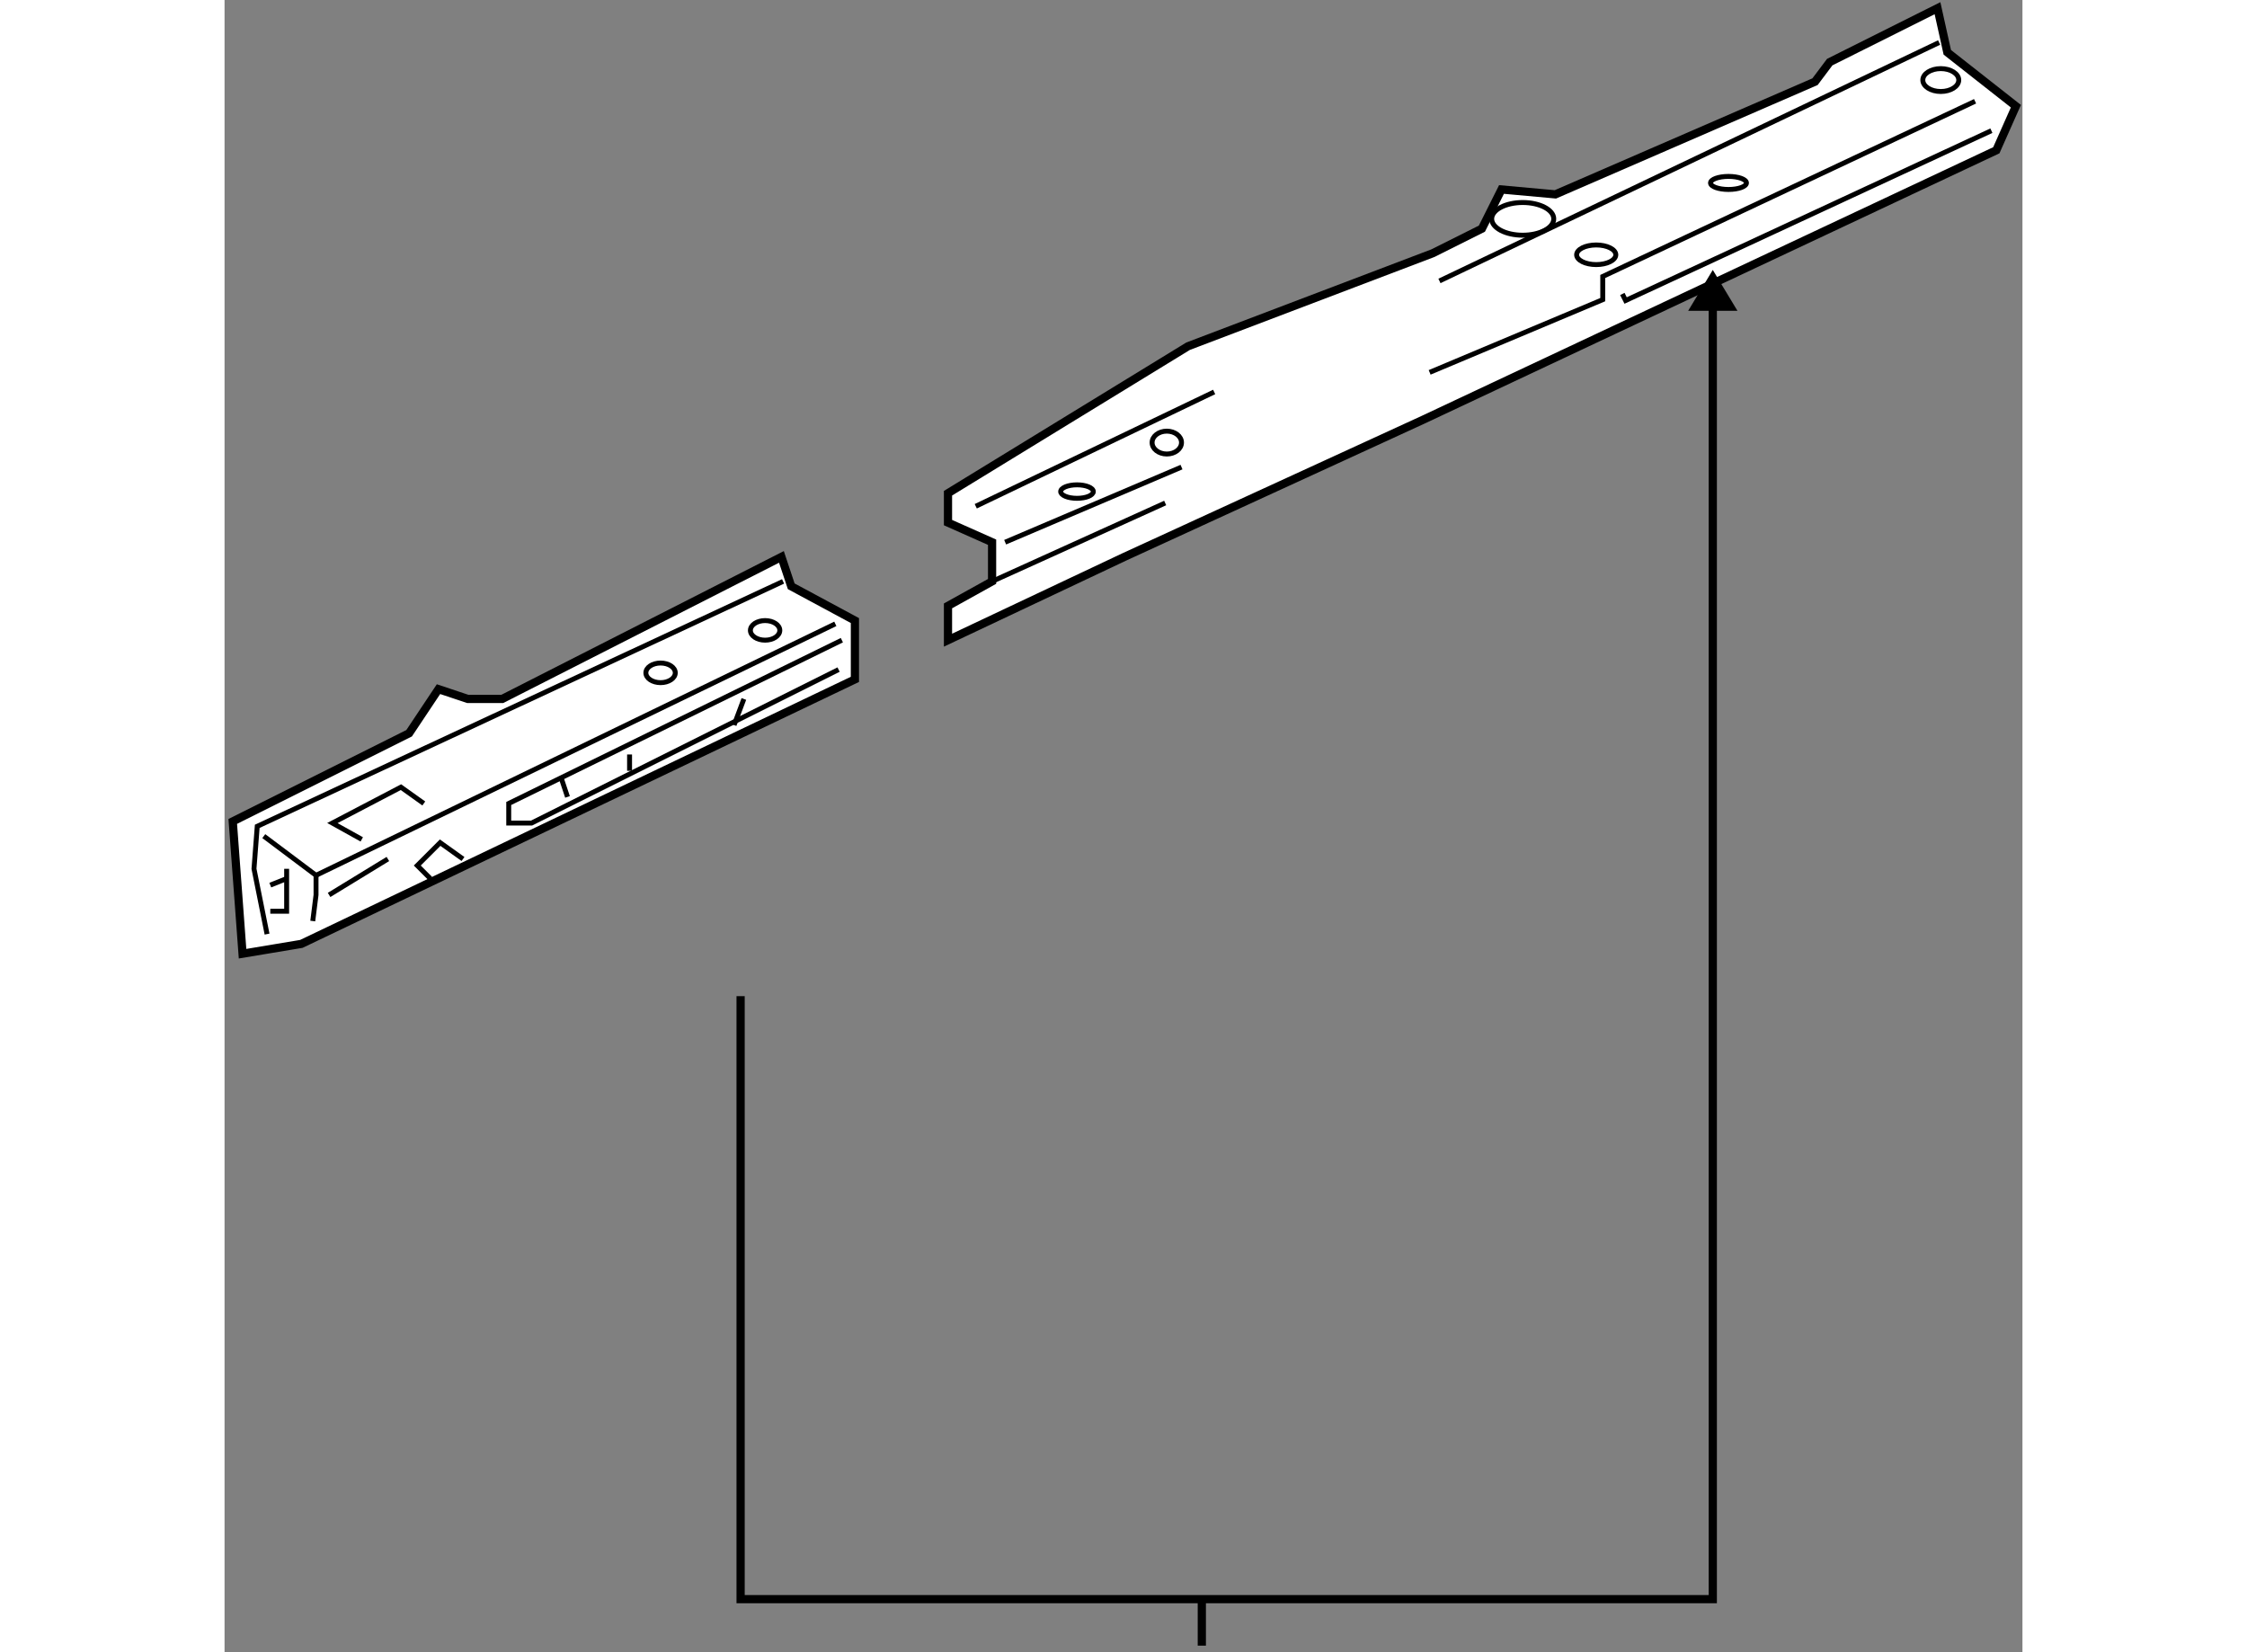 <?xml version="1.0" encoding="utf-8"?>
<!-- Generator: Adobe Illustrator 15.1.0, SVG Export Plug-In . SVG Version: 6.00 Build 0)  -->
<!DOCTYPE svg PUBLIC "-//W3C//DTD SVG 1.1//EN" "http://www.w3.org/Graphics/SVG/1.1/DTD/svg11.dtd">
<svg version="1.1" xmlns="http://www.w3.org/2000/svg" xmlns:xlink="http://www.w3.org/1999/xlink" x="0px" y="0px" width="244.8px"
	 height="180px" viewBox="52.532 67.671 109.57 100.691" enable-background="new 0 0 244.8 180" xml:space="preserve">
	
<rect x="52.532" y="67.671" width="109.57" height="100.691" fill="#808080" stroke="none"/>
	
<g><polygon fill="#FFFFFF" stroke="#000000" stroke-width="0.5" points="125.577,93.251 160.509,76.829 161.702,74.143 
			157.522,70.858 156.925,68.171 150.357,71.456 149.461,72.649 133.638,79.516 130.354,79.218 129.159,81.606 126.175,83.099 
			111.25,88.772 96.621,97.729 96.621,99.52 99.308,100.715 99.308,103.103 96.621,104.595 96.621,106.685 107.369,101.61 		"></polygon><line fill="none" stroke="#000000" stroke-width="0.3" x1="100.104" y1="100.715" x2="110.852" y2="96.137"></line><line fill="none" stroke="#000000" stroke-width="0.3" x1="98.313" y1="98.524" x2="112.842" y2="91.558"></line><ellipse fill="none" stroke="#000000" stroke-width="0.3" cx="109.956" cy="94.643" rx="0.896" ry="0.697"></ellipse><ellipse fill="none" stroke="#000000" stroke-width="0.3" cx="104.483" cy="97.629" rx="0.995" ry="0.411"></ellipse><line fill="none" stroke="#000000" stroke-width="0.3" x1="126.572" y1="84.792" x2="157.025" y2="70.261"></line><polyline fill="none" stroke="#000000" stroke-width="0.3" points="125.975,90.364 136.524,85.932 136.524,84.521 159.214,73.843 
					"></polyline><polyline fill="none" stroke="#000000" stroke-width="0.3" points="137.718,85.586 137.918,85.985 160.209,75.635 		"></polyline><ellipse fill="none" stroke="#000000" stroke-width="0.3" cx="157.125" cy="72.55" rx="1.095" ry="0.697"></ellipse><ellipse fill="none" stroke="#000000" stroke-width="0.3" cx="144.187" cy="78.82" rx="1.095" ry="0.398"></ellipse><ellipse fill="none" stroke="#000000" stroke-width="0.3" cx="136.126" cy="83.198" rx="1.194" ry="0.598"></ellipse><ellipse fill="none" stroke="#000000" stroke-width="0.3" cx="131.647" cy="81.009" rx="1.891" ry="0.996"></ellipse><line fill="none" stroke="#000000" stroke-width="0.3" x1="99.308" y1="103.103" x2="109.857" y2="98.325"></line></g><g><line fill="none" stroke="#000000" stroke-width="0.5" x1="112.09" y1="165.128" x2="112.09" y2="167.962"></line><polygon points="144.734,86.613 143.23,84.121 141.729,86.613 		"></polygon><polyline fill="none" stroke="#000000" stroke-width="0.5" points="83.982,128.38 83.982,165.128 143.23,165.128 143.23,85.462 		
			"></polyline></g>



	
<g><polygon fill="#FFFFFF" stroke="#000000" stroke-width="0.5" points="53.629,125.793 53.032,117.731 63.78,112.357 65.571,109.67 
			67.362,110.268 69.453,110.268 86.47,101.61 87.067,103.401 90.948,105.49 90.948,109.074 57.212,125.195 		"></polygon><polyline fill="none" stroke="#000000" stroke-width="0.3" points="55.122,124.598 54.326,120.619 54.524,118.03 86.57,103.103 		
			"></polyline><polyline fill="none" stroke="#000000" stroke-width="0.3" points="54.923,118.627 58.107,121.016 58.107,122.211 57.908,123.802 
					"></polyline><line fill="none" stroke="#000000" stroke-width="0.3" x1="58.107" y1="121.016" x2="89.754" y2="105.69"></line><polyline fill="none" stroke="#000000" stroke-width="0.3" points="60.894,118.826 59.103,117.83 63.282,115.643 64.675,116.637 
					"></polyline><polyline fill="none" stroke="#000000" stroke-width="0.3" points="90.153,106.685 69.851,116.637 69.851,117.83 71.244,117.83 
			89.953,108.477 		"></polyline><line fill="none" stroke="#000000" stroke-width="0.3" x1="77.215" y1="113.651" x2="77.215" y2="114.646"></line><line fill="none" stroke="#000000" stroke-width="0.3" x1="84.181" y1="110.268" x2="83.584" y2="111.859"></line><line fill="none" stroke="#000000" stroke-width="0.3" x1="73.035" y1="115.045" x2="73.433" y2="116.238"></line><ellipse fill="none" stroke="#000000" stroke-width="0.3" cx="85.475" cy="106.088" rx="0.896" ry="0.597"></ellipse><ellipse fill="none" stroke="#000000" stroke-width="0.3" cx="79.105" cy="108.676" rx="0.896" ry="0.598"></ellipse><polyline fill="none" stroke="#000000" stroke-width="0.3" points="58.903,122.211 62.075,120.271 62.486,120.021 		"></polyline><polyline fill="none" stroke="#000000" stroke-width="0.3" points="65.074,121.215 64.277,120.419 65.671,119.025 67.064,120.021 
					"></polyline><polyline fill="none" stroke="#000000" stroke-width="0.3" points="55.32,123.205 56.316,123.205 56.316,121.215 56.316,120.619 
					"></polyline><line fill="none" stroke="#000000" stroke-width="0.3" x1="56.316" y1="121.215" x2="55.32" y2="121.613"></line></g>


</svg>